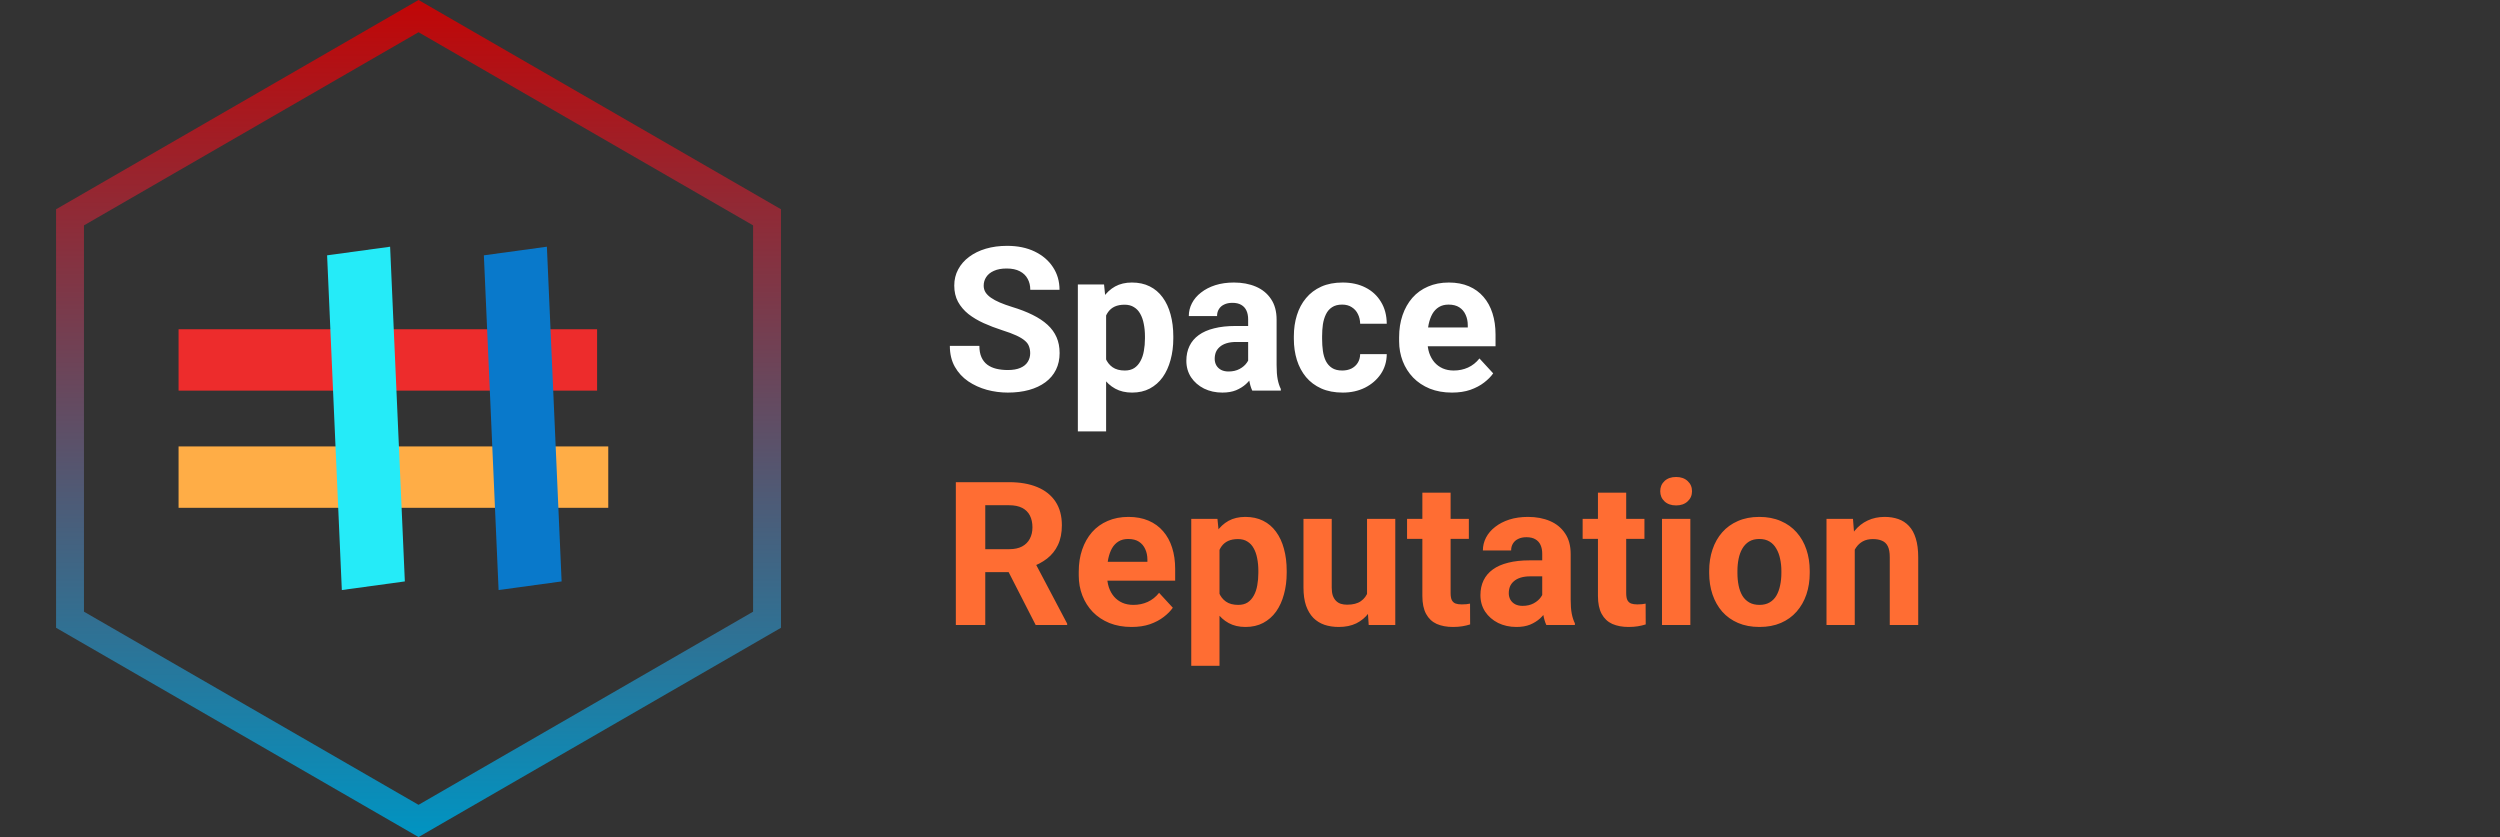 <?xml version="1.0" encoding="UTF-8"?> <svg xmlns="http://www.w3.org/2000/svg" width="448" height="150" viewBox="0 0 448 150" fill="none"><rect x="0" y="0" width="448" height="150" fill="#333333" stroke="none"/><path d="M184.609 63.303C184.609 62.846 184.539 62.435 184.398 62.072C184.27 61.697 184.023 61.357 183.66 61.053C183.297 60.736 182.787 60.426 182.131 60.121C181.475 59.816 180.625 59.5 179.582 59.172C178.422 58.797 177.32 58.375 176.277 57.906C175.246 57.438 174.332 56.893 173.535 56.272C172.75 55.639 172.129 54.906 171.672 54.074C171.227 53.242 171.004 52.275 171.004 51.174C171.004 50.107 171.238 49.141 171.707 48.273C172.176 47.395 172.832 46.645 173.676 46.023C174.52 45.391 175.516 44.904 176.664 44.565C177.824 44.225 179.096 44.055 180.479 44.055C182.365 44.055 184.012 44.395 185.418 45.074C186.824 45.754 187.914 46.685 188.688 47.869C189.473 49.053 189.865 50.406 189.865 51.93H184.627C184.627 51.18 184.469 50.523 184.152 49.961C183.848 49.387 183.379 48.935 182.746 48.607C182.125 48.279 181.34 48.115 180.391 48.115C179.477 48.115 178.715 48.256 178.105 48.537C177.496 48.807 177.039 49.176 176.734 49.645C176.43 50.102 176.277 50.617 176.277 51.191C176.277 51.625 176.383 52.018 176.594 52.369C176.816 52.721 177.145 53.049 177.578 53.353C178.012 53.658 178.545 53.945 179.178 54.215C179.811 54.484 180.543 54.748 181.375 55.006C182.77 55.428 183.994 55.902 185.049 56.43C186.115 56.957 187.006 57.549 187.721 58.205C188.436 58.861 188.975 59.605 189.338 60.438C189.701 61.27 189.883 62.213 189.883 63.268C189.883 64.381 189.666 65.377 189.232 66.256C188.799 67.135 188.172 67.879 187.352 68.488C186.531 69.098 185.553 69.561 184.416 69.877C183.279 70.193 182.008 70.352 180.602 70.352C179.336 70.352 178.088 70.188 176.857 69.859C175.627 69.519 174.508 69.01 173.5 68.33C172.504 67.65 171.707 66.783 171.109 65.728C170.512 64.674 170.213 63.426 170.213 61.984H175.504C175.504 62.781 175.627 63.455 175.873 64.006C176.119 64.557 176.465 65.002 176.91 65.342C177.367 65.682 177.906 65.928 178.527 66.08C179.16 66.232 179.852 66.309 180.602 66.309C181.516 66.309 182.266 66.18 182.852 65.922C183.449 65.664 183.889 65.307 184.17 64.85C184.463 64.393 184.609 63.877 184.609 63.303ZM198.215 54.637V77.312H193.152V50.98H197.846L198.215 54.637ZM210.256 60.279V60.648C210.256 62.031 210.092 63.315 209.764 64.498C209.447 65.682 208.979 66.713 208.357 67.592C207.736 68.459 206.963 69.139 206.037 69.631C205.123 70.111 204.068 70.352 202.873 70.352C201.713 70.352 200.705 70.117 199.85 69.648C198.994 69.18 198.273 68.523 197.688 67.68C197.113 66.824 196.65 65.834 196.299 64.709C195.947 63.584 195.678 62.377 195.49 61.088V60.121C195.678 58.738 195.947 57.473 196.299 56.324C196.65 55.164 197.113 54.162 197.688 53.318C198.273 52.463 198.988 51.801 199.832 51.332C200.688 50.863 201.689 50.629 202.838 50.629C204.045 50.629 205.105 50.857 206.02 51.315C206.945 51.772 207.719 52.428 208.34 53.283C208.973 54.139 209.447 55.158 209.764 56.342C210.092 57.525 210.256 58.838 210.256 60.279ZM205.176 60.648V60.279C205.176 59.471 205.105 58.727 204.965 58.047C204.836 57.355 204.625 56.752 204.332 56.236C204.051 55.721 203.676 55.322 203.207 55.041C202.75 54.748 202.193 54.602 201.537 54.602C200.846 54.602 200.254 54.713 199.762 54.935C199.281 55.158 198.889 55.48 198.584 55.902C198.279 56.324 198.051 56.828 197.898 57.414C197.746 58 197.652 58.662 197.617 59.4V61.844C197.676 62.711 197.84 63.49 198.109 64.182C198.379 64.861 198.795 65.4 199.357 65.799C199.92 66.197 200.658 66.397 201.572 66.397C202.24 66.397 202.803 66.25 203.26 65.957C203.717 65.652 204.086 65.236 204.367 64.709C204.66 64.182 204.865 63.572 204.982 62.881C205.111 62.19 205.176 61.445 205.176 60.648ZM223.668 65.711V57.238C223.668 56.629 223.568 56.107 223.369 55.674C223.17 55.228 222.859 54.883 222.438 54.637C222.027 54.391 221.494 54.268 220.838 54.268C220.275 54.268 219.789 54.367 219.379 54.566C218.969 54.754 218.652 55.029 218.43 55.393C218.207 55.744 218.096 56.16 218.096 56.641H213.033C213.033 55.832 213.221 55.065 213.596 54.338C213.971 53.611 214.516 52.973 215.23 52.422C215.945 51.859 216.795 51.42 217.779 51.103C218.775 50.787 219.889 50.629 221.119 50.629C222.596 50.629 223.908 50.875 225.057 51.367C226.205 51.859 227.107 52.598 227.764 53.582C228.432 54.566 228.766 55.797 228.766 57.273V65.412C228.766 66.455 228.83 67.311 228.959 67.978C229.088 68.635 229.275 69.209 229.521 69.701V70H224.406C224.16 69.484 223.973 68.84 223.844 68.066C223.727 67.281 223.668 66.496 223.668 65.711ZM224.336 58.416L224.371 61.281H221.541C220.873 61.281 220.293 61.357 219.801 61.51C219.309 61.662 218.904 61.879 218.588 62.16C218.271 62.43 218.037 62.746 217.885 63.109C217.744 63.473 217.674 63.871 217.674 64.305C217.674 64.738 217.773 65.131 217.973 65.482C218.172 65.822 218.459 66.092 218.834 66.291C219.209 66.478 219.648 66.572 220.152 66.572C220.914 66.572 221.576 66.42 222.139 66.115C222.701 65.811 223.135 65.436 223.439 64.99C223.756 64.545 223.92 64.123 223.932 63.725L225.268 65.869C225.08 66.35 224.822 66.848 224.494 67.363C224.178 67.879 223.773 68.365 223.281 68.822C222.789 69.268 222.197 69.637 221.506 69.93C220.814 70.211 219.994 70.352 219.045 70.352C217.838 70.352 216.742 70.111 215.758 69.631C214.785 69.139 214.012 68.465 213.438 67.609C212.875 66.742 212.594 65.758 212.594 64.656C212.594 63.66 212.781 62.775 213.156 62.002C213.531 61.228 214.082 60.578 214.809 60.051C215.547 59.512 216.467 59.107 217.568 58.838C218.67 58.557 219.947 58.416 221.4 58.416H224.336ZM240.525 66.397C241.146 66.397 241.697 66.279 242.178 66.045C242.658 65.799 243.033 65.459 243.303 65.025C243.584 64.58 243.73 64.059 243.742 63.461H248.506C248.494 64.797 248.137 65.986 247.434 67.029C246.73 68.061 245.787 68.875 244.604 69.473C243.42 70.059 242.096 70.352 240.631 70.352C239.154 70.352 237.865 70.106 236.764 69.613C235.674 69.121 234.766 68.441 234.039 67.574C233.312 66.695 232.768 65.676 232.404 64.516C232.041 63.344 231.859 62.09 231.859 60.754V60.244C231.859 58.897 232.041 57.643 232.404 56.482C232.768 55.31 233.312 54.291 234.039 53.424C234.766 52.545 235.674 51.859 236.764 51.367C237.854 50.875 239.131 50.629 240.596 50.629C242.154 50.629 243.52 50.928 244.691 51.525C245.875 52.123 246.801 52.978 247.469 54.092C248.148 55.193 248.494 56.5 248.506 58.012H243.742C243.73 57.379 243.596 56.805 243.338 56.289C243.092 55.773 242.729 55.363 242.248 55.059C241.779 54.742 241.199 54.584 240.508 54.584C239.77 54.584 239.166 54.742 238.697 55.059C238.229 55.363 237.865 55.785 237.607 56.324C237.35 56.852 237.168 57.455 237.062 58.135C236.969 58.803 236.922 59.506 236.922 60.244V60.754C236.922 61.492 236.969 62.201 237.062 62.881C237.156 63.56 237.332 64.164 237.59 64.691C237.859 65.219 238.229 65.635 238.697 65.939C239.166 66.244 239.775 66.397 240.525 66.397ZM260.195 70.352C258.719 70.352 257.395 70.117 256.223 69.648C255.051 69.168 254.055 68.506 253.234 67.662C252.426 66.818 251.805 65.84 251.371 64.727C250.938 63.602 250.721 62.406 250.721 61.141V60.438C250.721 58.996 250.926 57.678 251.336 56.482C251.746 55.287 252.332 54.25 253.094 53.371C253.867 52.492 254.805 51.818 255.906 51.35C257.008 50.869 258.25 50.629 259.633 50.629C260.98 50.629 262.176 50.852 263.219 51.297C264.262 51.742 265.135 52.375 265.838 53.195C266.553 54.016 267.092 55 267.455 56.148C267.818 57.285 268 58.551 268 59.945V62.055H252.883V58.68H263.025V58.293C263.025 57.59 262.896 56.963 262.639 56.412C262.393 55.85 262.018 55.404 261.514 55.076C261.01 54.748 260.365 54.584 259.58 54.584C258.912 54.584 258.338 54.73 257.857 55.023C257.377 55.316 256.984 55.727 256.68 56.254C256.387 56.781 256.164 57.402 256.012 58.117C255.871 58.82 255.801 59.594 255.801 60.438V61.141C255.801 61.902 255.906 62.605 256.117 63.25C256.34 63.895 256.65 64.451 257.049 64.92C257.459 65.389 257.951 65.752 258.525 66.01C259.111 66.268 259.773 66.397 260.512 66.397C261.426 66.397 262.275 66.221 263.061 65.869C263.857 65.506 264.543 64.961 265.117 64.234L267.578 66.906C267.18 67.481 266.635 68.031 265.943 68.559C265.264 69.086 264.443 69.519 263.482 69.859C262.521 70.188 261.426 70.352 260.195 70.352Z" fill="white"></path><path d="M171.285 86.406H180.83C182.787 86.406 184.469 86.699 185.875 87.285C187.293 87.871 188.383 88.738 189.145 89.887C189.906 91.035 190.287 92.447 190.287 94.123C190.287 95.494 190.053 96.672 189.584 97.656C189.127 98.629 188.477 99.443 187.633 100.1C186.801 100.744 185.822 101.26 184.697 101.646L183.027 102.525H174.73L174.695 98.412H180.865C181.791 98.412 182.559 98.248 183.168 97.92C183.777 97.592 184.234 97.135 184.539 96.549C184.855 95.963 185.014 95.283 185.014 94.51C185.014 93.689 184.861 92.981 184.557 92.383C184.252 91.785 183.789 91.328 183.168 91.012C182.547 90.695 181.768 90.537 180.83 90.537H176.559V112H171.285V86.406ZM185.594 112L179.758 100.592L185.33 100.557L191.236 111.754V112H185.594ZM202.785 112.352C201.309 112.352 199.984 112.117 198.812 111.648C197.641 111.168 196.645 110.506 195.824 109.662C195.016 108.818 194.395 107.84 193.961 106.727C193.527 105.602 193.311 104.406 193.311 103.141V102.438C193.311 100.996 193.516 99.678 193.926 98.482C194.336 97.287 194.922 96.25 195.684 95.371C196.457 94.492 197.395 93.818 198.496 93.35C199.598 92.869 200.84 92.629 202.223 92.629C203.57 92.629 204.766 92.852 205.809 93.297C206.852 93.742 207.725 94.375 208.428 95.195C209.143 96.016 209.682 97 210.045 98.148C210.408 99.285 210.59 100.551 210.59 101.945V104.055H195.473V100.68H205.615V100.293C205.615 99.59 205.486 98.963 205.229 98.412C204.982 97.85 204.607 97.404 204.104 97.076C203.6 96.748 202.955 96.584 202.17 96.584C201.502 96.584 200.928 96.731 200.447 97.023C199.967 97.316 199.574 97.727 199.27 98.254C198.977 98.781 198.754 99.402 198.602 100.117C198.461 100.82 198.391 101.594 198.391 102.438V103.141C198.391 103.902 198.496 104.605 198.707 105.25C198.93 105.895 199.24 106.451 199.639 106.92C200.049 107.389 200.541 107.752 201.115 108.01C201.701 108.268 202.363 108.396 203.102 108.396C204.016 108.396 204.865 108.221 205.65 107.869C206.447 107.506 207.133 106.961 207.707 106.234L210.168 108.906C209.77 109.48 209.225 110.031 208.533 110.559C207.854 111.086 207.033 111.52 206.072 111.859C205.111 112.188 204.016 112.352 202.785 112.352ZM218.535 96.637V119.312H213.473V92.981H218.166L218.535 96.637ZM230.576 102.279V102.648C230.576 104.031 230.412 105.314 230.084 106.498C229.768 107.682 229.299 108.713 228.678 109.592C228.057 110.459 227.283 111.139 226.357 111.631C225.443 112.111 224.389 112.352 223.193 112.352C222.033 112.352 221.025 112.117 220.17 111.648C219.314 111.18 218.594 110.523 218.008 109.68C217.434 108.824 216.971 107.834 216.619 106.709C216.268 105.584 215.998 104.377 215.811 103.088V102.121C215.998 100.738 216.268 99.473 216.619 98.324C216.971 97.164 217.434 96.162 218.008 95.318C218.594 94.463 219.309 93.801 220.152 93.332C221.008 92.863 222.01 92.629 223.158 92.629C224.365 92.629 225.426 92.857 226.34 93.314C227.266 93.772 228.039 94.428 228.66 95.283C229.293 96.139 229.768 97.158 230.084 98.342C230.412 99.525 230.576 100.838 230.576 102.279ZM225.496 102.648V102.279C225.496 101.471 225.426 100.727 225.285 100.047C225.156 99.356 224.945 98.752 224.652 98.236C224.371 97.721 223.996 97.322 223.527 97.041C223.07 96.748 222.514 96.602 221.857 96.602C221.166 96.602 220.574 96.713 220.082 96.936C219.602 97.158 219.209 97.481 218.904 97.902C218.6 98.324 218.371 98.828 218.219 99.414C218.066 100 217.973 100.662 217.938 101.4V103.844C217.996 104.711 218.16 105.49 218.43 106.182C218.699 106.861 219.115 107.4 219.678 107.799C220.24 108.197 220.979 108.396 221.893 108.396C222.561 108.396 223.123 108.25 223.58 107.957C224.037 107.652 224.406 107.236 224.688 106.709C224.98 106.182 225.186 105.572 225.303 104.881C225.432 104.189 225.496 103.445 225.496 102.648ZM244.973 107.447V92.981H250.035V112H245.271L244.973 107.447ZM245.535 103.545L247.029 103.51C247.029 104.775 246.883 105.953 246.59 107.043C246.297 108.121 245.857 109.059 245.271 109.855C244.686 110.641 243.947 111.256 243.057 111.701C242.166 112.135 241.117 112.352 239.91 112.352C238.984 112.352 238.129 112.223 237.344 111.965C236.57 111.695 235.902 111.279 235.34 110.717C234.789 110.143 234.355 109.41 234.039 108.52C233.734 107.617 233.582 106.533 233.582 105.268V92.981H238.645V105.303C238.645 105.865 238.709 106.34 238.838 106.727C238.979 107.113 239.172 107.43 239.418 107.676C239.664 107.922 239.951 108.098 240.279 108.203C240.619 108.309 240.994 108.361 241.404 108.361C242.447 108.361 243.268 108.15 243.865 107.729C244.475 107.307 244.902 106.732 245.148 106.006C245.406 105.268 245.535 104.447 245.535 103.545ZM263.219 92.981V96.566H252.145V92.981H263.219ZM254.887 88.287H259.949V106.27C259.949 106.82 260.02 107.242 260.16 107.535C260.312 107.828 260.535 108.033 260.828 108.15C261.121 108.256 261.49 108.309 261.936 108.309C262.252 108.309 262.533 108.297 262.779 108.273C263.037 108.238 263.254 108.203 263.43 108.168L263.447 111.895C263.014 112.035 262.545 112.146 262.041 112.229C261.537 112.311 260.98 112.352 260.371 112.352C259.258 112.352 258.285 112.17 257.453 111.807C256.633 111.432 256 110.834 255.555 110.014C255.109 109.193 254.887 108.115 254.887 106.779V88.287ZM276.367 107.711V99.238C276.367 98.629 276.268 98.107 276.068 97.674C275.869 97.228 275.559 96.883 275.137 96.637C274.727 96.391 274.193 96.268 273.537 96.268C272.975 96.268 272.488 96.367 272.078 96.566C271.668 96.754 271.352 97.029 271.129 97.393C270.906 97.744 270.795 98.16 270.795 98.641H265.732C265.732 97.832 265.92 97.064 266.295 96.338C266.67 95.611 267.215 94.973 267.93 94.422C268.645 93.859 269.494 93.42 270.479 93.103C271.475 92.787 272.588 92.629 273.818 92.629C275.295 92.629 276.607 92.875 277.756 93.367C278.904 93.859 279.807 94.598 280.463 95.582C281.131 96.566 281.465 97.797 281.465 99.273V107.412C281.465 108.455 281.529 109.311 281.658 109.979C281.787 110.635 281.975 111.209 282.221 111.701V112H277.105C276.859 111.484 276.672 110.84 276.543 110.066C276.426 109.281 276.367 108.496 276.367 107.711ZM277.035 100.416L277.07 103.281H274.24C273.572 103.281 272.992 103.357 272.5 103.51C272.008 103.662 271.604 103.879 271.287 104.16C270.971 104.43 270.736 104.746 270.584 105.109C270.443 105.473 270.373 105.871 270.373 106.305C270.373 106.738 270.473 107.131 270.672 107.482C270.871 107.822 271.158 108.092 271.533 108.291C271.908 108.479 272.348 108.572 272.852 108.572C273.613 108.572 274.275 108.42 274.838 108.115C275.4 107.811 275.834 107.436 276.139 106.99C276.455 106.545 276.619 106.123 276.631 105.725L277.967 107.869C277.779 108.35 277.521 108.848 277.193 109.363C276.877 109.879 276.473 110.365 275.98 110.822C275.488 111.268 274.896 111.637 274.205 111.93C273.514 112.211 272.693 112.352 271.744 112.352C270.537 112.352 269.441 112.111 268.457 111.631C267.484 111.139 266.711 110.465 266.137 109.609C265.574 108.742 265.293 107.758 265.293 106.656C265.293 105.66 265.48 104.775 265.855 104.002C266.23 103.229 266.781 102.578 267.508 102.051C268.246 101.512 269.166 101.107 270.268 100.838C271.369 100.557 272.646 100.416 274.1 100.416H277.035ZM294.684 92.981V96.566H283.609V92.981H294.684ZM286.352 88.287H291.414V106.27C291.414 106.82 291.484 107.242 291.625 107.535C291.777 107.828 292 108.033 292.293 108.15C292.586 108.256 292.955 108.309 293.4 108.309C293.717 108.309 293.998 108.297 294.244 108.273C294.502 108.238 294.719 108.203 294.895 108.168L294.912 111.895C294.479 112.035 294.01 112.146 293.506 112.229C293.002 112.311 292.445 112.352 291.836 112.352C290.723 112.352 289.75 112.17 288.918 111.807C288.098 111.432 287.465 110.834 287.02 110.014C286.574 109.193 286.352 108.115 286.352 106.779V88.287ZM302.91 92.981V112H297.83V92.981H302.91ZM297.514 88.023C297.514 87.285 297.771 86.676 298.287 86.195C298.803 85.715 299.494 85.475 300.361 85.475C301.217 85.475 301.902 85.715 302.418 86.195C302.945 86.676 303.209 87.285 303.209 88.023C303.209 88.762 302.945 89.371 302.418 89.852C301.902 90.332 301.217 90.572 300.361 90.572C299.494 90.572 298.803 90.332 298.287 89.852C297.771 89.371 297.514 88.762 297.514 88.023ZM306.285 102.684V102.314C306.285 100.92 306.484 99.637 306.883 98.465C307.281 97.281 307.861 96.256 308.623 95.389C309.385 94.522 310.322 93.848 311.436 93.367C312.549 92.875 313.826 92.629 315.268 92.629C316.709 92.629 317.992 92.875 319.117 93.367C320.242 93.848 321.186 94.522 321.947 95.389C322.721 96.256 323.307 97.281 323.705 98.465C324.104 99.637 324.303 100.92 324.303 102.314V102.684C324.303 104.066 324.104 105.35 323.705 106.533C323.307 107.705 322.721 108.73 321.947 109.609C321.186 110.477 320.248 111.15 319.135 111.631C318.021 112.111 316.744 112.352 315.303 112.352C313.861 112.352 312.578 112.111 311.453 111.631C310.34 111.15 309.396 110.477 308.623 109.609C307.861 108.73 307.281 107.705 306.883 106.533C306.484 105.35 306.285 104.066 306.285 102.684ZM311.348 102.314V102.684C311.348 103.48 311.418 104.225 311.559 104.916C311.699 105.607 311.922 106.217 312.227 106.744C312.543 107.26 312.953 107.664 313.457 107.957C313.961 108.25 314.576 108.396 315.303 108.396C316.006 108.396 316.609 108.25 317.113 107.957C317.617 107.664 318.021 107.26 318.326 106.744C318.631 106.217 318.854 105.607 318.994 104.916C319.146 104.225 319.223 103.48 319.223 102.684V102.314C319.223 101.541 319.146 100.814 318.994 100.135C318.854 99.443 318.625 98.834 318.309 98.307C318.004 97.768 317.6 97.346 317.096 97.041C316.592 96.736 315.982 96.584 315.268 96.584C314.553 96.584 313.943 96.736 313.439 97.041C312.947 97.346 312.543 97.768 312.227 98.307C311.922 98.834 311.699 99.443 311.559 100.135C311.418 100.814 311.348 101.541 311.348 102.314ZM332.371 97.041V112H327.309V92.981H332.055L332.371 97.041ZM331.633 101.822H330.262C330.262 100.416 330.443 99.15 330.807 98.025C331.17 96.889 331.68 95.922 332.336 95.125C332.992 94.316 333.771 93.701 334.674 93.279C335.588 92.846 336.607 92.629 337.732 92.629C338.623 92.629 339.438 92.758 340.176 93.016C340.914 93.273 341.547 93.684 342.074 94.246C342.613 94.809 343.023 95.553 343.305 96.478C343.598 97.404 343.744 98.535 343.744 99.871V112H338.646V99.853C338.646 99.01 338.529 98.353 338.295 97.885C338.061 97.416 337.715 97.088 337.258 96.9C336.812 96.701 336.262 96.602 335.605 96.602C334.926 96.602 334.334 96.736 333.83 97.006C333.338 97.275 332.928 97.65 332.6 98.131C332.283 98.6 332.043 99.15 331.879 99.783C331.715 100.416 331.633 101.096 331.633 101.822Z" fill="#FF6D33"></path><path d="M12.548 38.943L75 2.887L137.452 38.943V111.057L75 147.113L12.548 111.057V38.943Z" stroke="url(#paint0_linear_526_5284)" stroke-width="5"></path><line x1="32" y1="64.5" x2="107" y2="64.5" stroke="#ED2C2C" stroke-width="11"></line><line x1="32" y1="85.5" x2="109" y2="85.5" stroke="#FFAD46" stroke-width="11"></line><line y1="-5.5" x2="58.879" y2="15.094" transform="matrix(-0.299 0.954 0.983 0.185 69.669 46)" stroke="#25EBF8" stroke-width="11"></line><line y1="-5.5" x2="58.879" y2="15.094" transform="matrix(-0.299 0.954 0.983 0.185 97.762 46)" stroke="#0979CB" stroke-width="11"></line><defs><linearGradient id="paint0_linear_526_5284" x1="75" y1="0" x2="75" y2="150" gradientUnits="userSpaceOnUse"><stop stop-color="#C10606"></stop><stop offset="1" stop-color="#0094C2"></stop></linearGradient></defs></svg> 